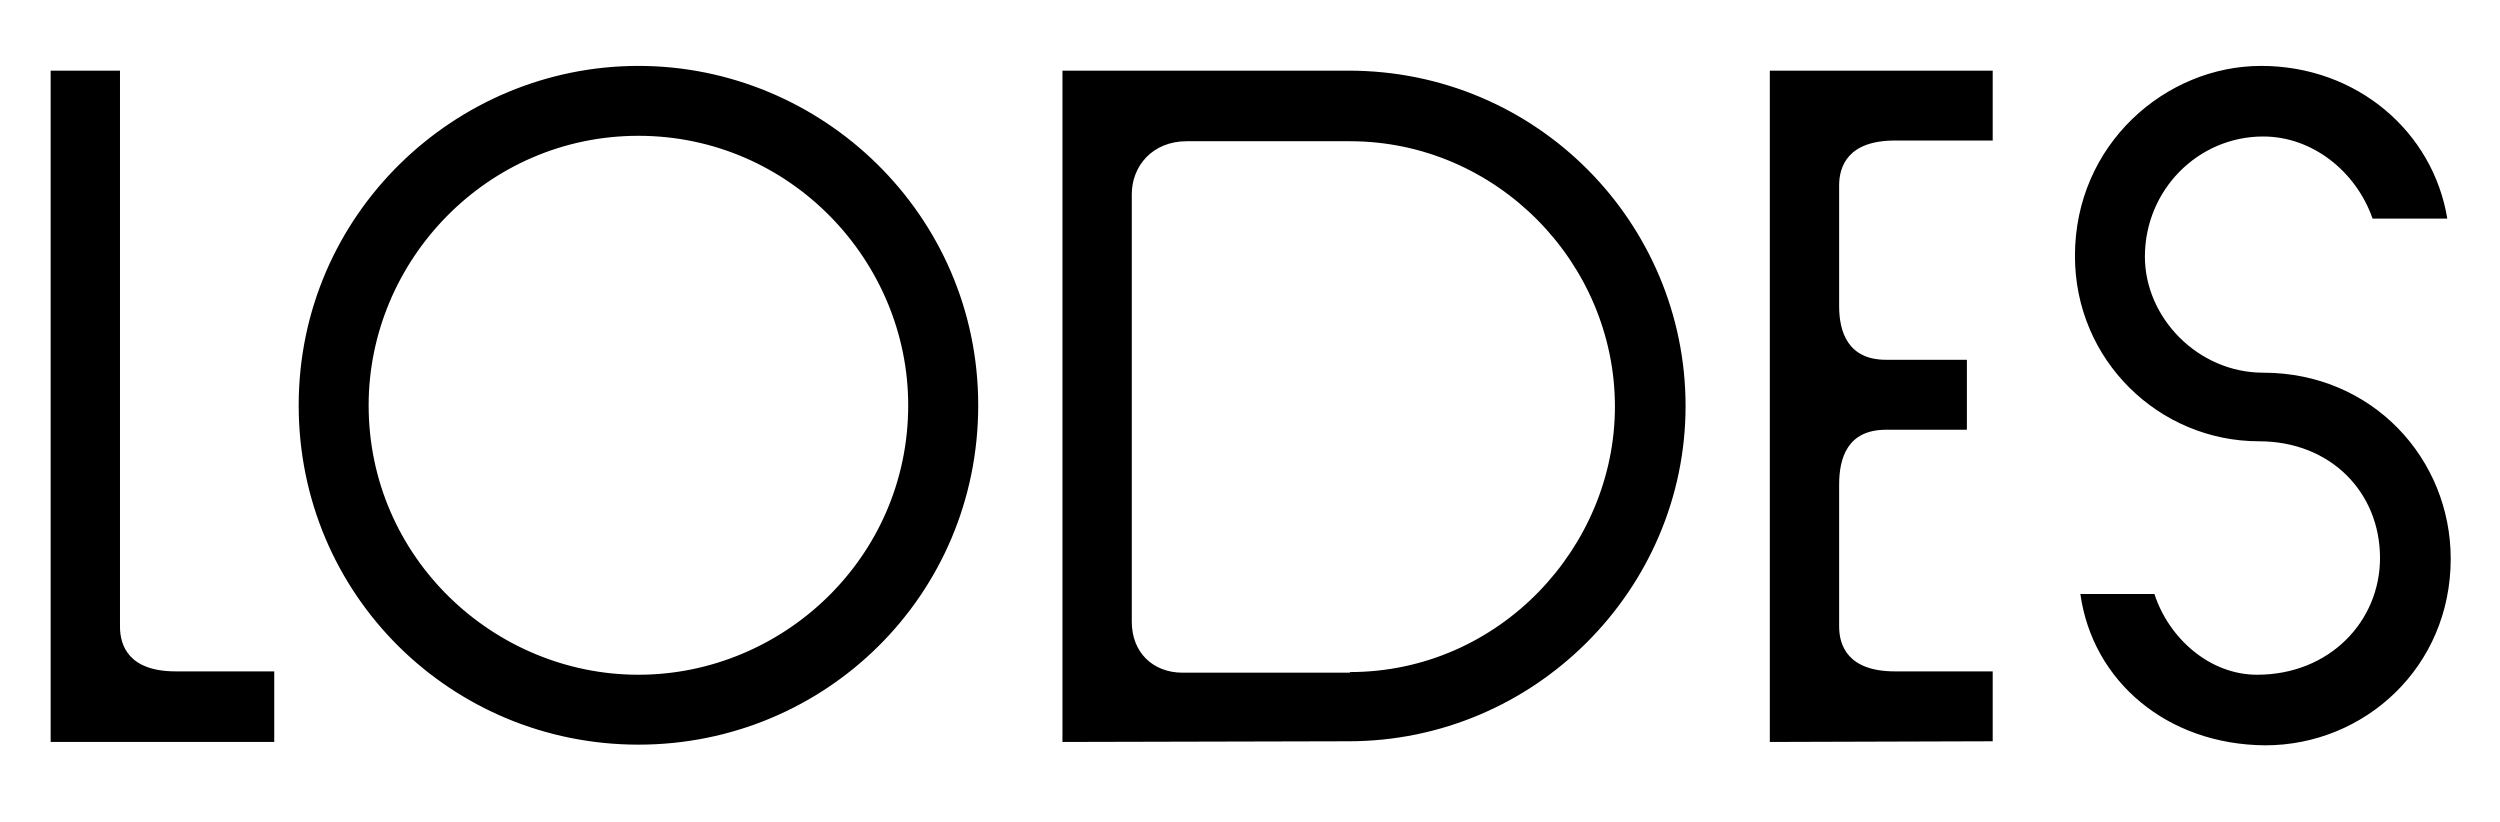 <svg version="1.2" preserveAspectRatio="xMidYMid meet" height="75" viewBox="0 0 171 56.25" zoomAndPan="magnify" width="228" xmlns:xlink="http://www.w3.org/1999/xlink" xmlns="http://www.w3.org/2000/svg"><g id="e91daf54c9"><path d="M 18.758 45.969 L 18.758 50.75 L 3.465 50.75 L 3.465 4.832 L 8.207 4.832 L 8.207 42.855 C 8.207 44.156 8.809 45.922 12.016 45.922 L 18.758 45.922 Z M 20.43 27.723 C 20.43 14.676 31.121 4.508 43.668 4.508 C 56.219 4.508 66.91 14.676 66.91 27.723 C 66.91 40.719 56.449 50.934 43.668 50.934 C 30.887 50.934 20.43 40.719 20.43 27.723 M 25.215 27.723 C 25.215 38.168 33.816 46.152 43.668 46.152 C 53.523 46.152 62.121 38.168 62.121 27.723 C 62.121 17.832 54.035 9.289 43.668 9.289 C 33.305 9.289 25.215 17.832 25.215 27.723 M 72.672 50.75 L 72.672 4.832 L 92.238 4.832 C 105.16 4.832 115.293 15.277 115.293 27.77 C 115.293 40.305 104.977 50.703 92.238 50.703 Z M 92.332 45.969 C 102.559 45.969 110.461 37.426 110.461 27.812 C 110.461 17.973 102.371 9.66 92.332 9.66 L 81.176 9.66 C 78.809 9.66 77.414 11.379 77.414 13.281 L 77.414 42.531 C 77.414 44.621 78.852 46.012 80.898 46.012 L 92.332 46.012 Z M 121.055 50.75 L 121.055 4.832 L 136.301 4.832 L 136.301 9.613 L 129.609 9.613 C 126.402 9.613 125.797 11.379 125.797 12.68 L 125.797 20.941 C 125.797 22.707 126.402 24.609 129.004 24.609 L 134.535 24.609 L 134.535 29.395 L 129.004 29.395 C 126.355 29.395 125.797 31.344 125.797 33.152 L 125.797 42.855 C 125.797 44.156 126.402 45.922 129.609 45.922 L 136.301 45.922 L 136.301 50.703 Z M 142.297 40.629 L 147.363 40.629 C 148.34 43.645 151.129 46.152 154.383 46.152 C 159.355 46.152 162.793 42.484 162.793 38.168 C 162.793 33.664 159.402 30.184 154.52 30.184 C 147.688 30.184 141.926 24.656 141.926 17.508 C 141.926 9.848 148.152 4.508 154.66 4.508 C 161.215 4.508 166.422 9.012 167.395 14.953 L 162.285 14.953 C 161.168 11.75 158.191 9.336 154.801 9.336 C 150.34 9.336 146.711 13.004 146.711 17.555 C 146.711 21.73 150.34 25.492 154.801 25.492 C 162.285 25.492 167.629 31.391 167.629 38.215 C 167.629 45.641 161.727 50.98 154.941 50.98 C 148.246 50.934 143.133 46.617 142.297 40.629" style="stroke:none;fill-rule:nonzero;fill:#000000;fill-opacity:1;"></path></g></svg>